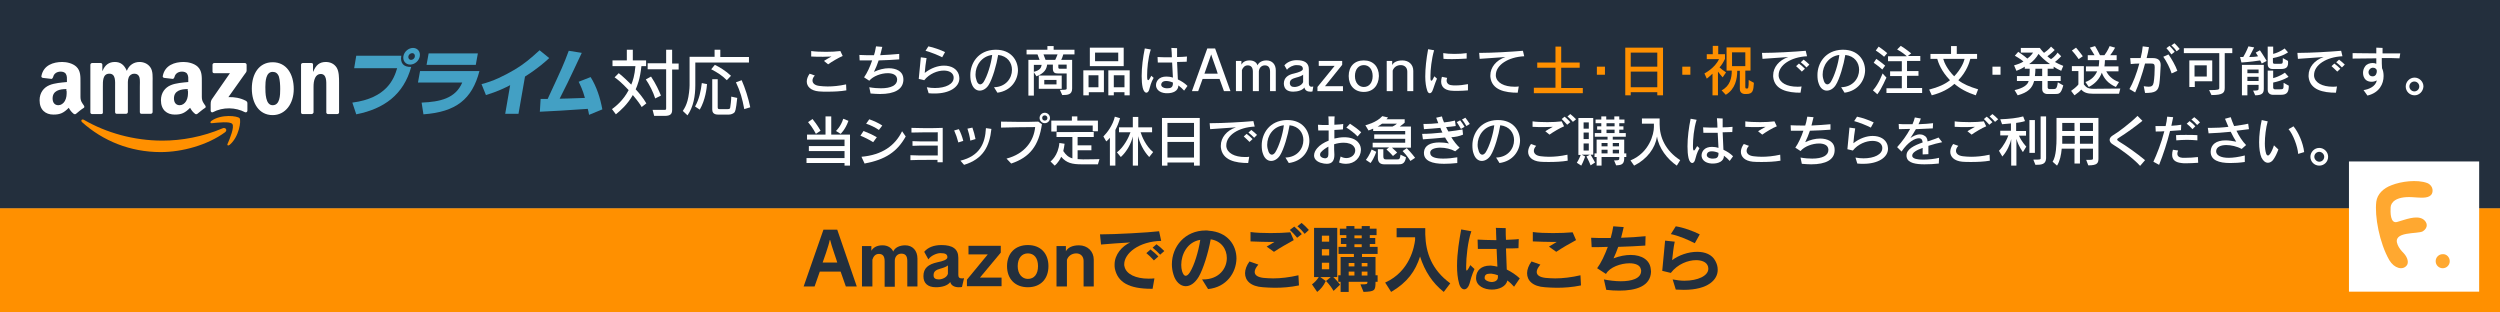 <?xml version="1.0" encoding="utf-8"?>
<!-- Generator: Adobe Illustrator 22.1.0, SVG Export Plug-In . SVG Version: 6.00 Build 0)  -->
<svg version="1.1" id="レイヤー_1" xmlns="http://www.w3.org/2000/svg" xmlns:xlink="http://www.w3.org/1999/xlink" x="0px"
	 y="0px" viewBox="0 0 960 120" style="enable-background:new 0 0 960 120;" xml:space="preserve">
<rect x="0" y="0" width="960" height="120" fill="#808080" stroke="none"/>
<style type="text/css">
	.st0{fill:#232F3D;}
	.st1{fill:#FF9000;}
	.st2{fill-rule:evenodd;clip-rule:evenodd;fill:#FFFFFF;}
	.st3{fill-rule:evenodd;clip-rule:evenodd;fill:#FF9000;}
	.st4{fill:#43A0C4;}
	.st5{fill:#FFFFFF;}
	.st6{fill:#FFA830;}
</style>
<rect class="st0" width="960" height="80"/>
<rect y="80" class="st1" width="960" height="40"/>
<g>
	<path class="st0" d="M324.8,110l-2-5.7h-8l-2,5.7h-4.2l7.6-21.8h5.3L329,110H324.8z M318.8,92.2h-0.2c-0.3,2-2.7,8.6-2.7,8.6h5.6
		C321.6,100.8,319.2,94.2,318.8,92.2z"/>
	<path class="st0" d="M348.4,110v-9.8c0-1.9-0.7-2.8-2.3-2.8c-1.5,0-2.5,1.2-2.5,2.7v10h-3.9v-9.8c0-1.9-0.7-2.8-2.2-2.8
		c-1.3,0-2.1,0.9-2.5,2.2V110h-4V94.5h3.6v1.8c0.7-1.2,2-2.1,4.3-2.1c2,0,3.5,1,4.1,2.4c0.6-1.5,2.4-2.4,4.6-2.4
		c2.8,0,4.7,2,4.7,5.1V110H348.4z"/>
	<path class="st0" d="M369.4,110.2c-0.4,0.1-0.8,0.1-1.3,0.1c-1.6,0-2.9-0.7-3.2-2c-1,1.4-3.2,2-5.5,2c-3.2,0-4.8-1.6-4.8-4.2
		c0-0.1,0-0.1,0-0.1c0-3,1.8-4.5,5.4-5.3c2.1-0.4,3.8-1,3.8-1.9c0-1.2-0.8-1.6-2.7-1.6c-1.4,0-3.7,1-4.6,2.4l-1.6-2.9
		c1.4-1.7,3.7-2.6,6.6-2.6c4.3,0,6.5,1.5,6.5,4.9v6.6c0,1,0.5,1.3,1.4,1.3c0.3,0,0.5,0,0.8-0.1L369.4,110.2z M364,101.9
		c-0.5,0.5-1.6,0.9-3,1.3c-1.5,0.4-2.5,1-2.5,2.4c0,0.1,0,0.1,0,0.2c0,1,0.7,1.5,2,1.5c1.3,0,3.2-0.8,3.5-2.2V101.9z"/>
	<path class="st0" d="M371.3,110v-2.6l8-9.7h-7.4v-3.3h12.4v2.6l-8,9.6h8.3v3.3H371.3z"/>
	<path class="st0" d="M394.7,110.3c-4.9,0-8-3.2-8-8.1c0-4.9,3.1-8.1,8-8.1c4.9,0,7.9,3.2,7.9,8.1
		C402.6,107.1,399.6,110.3,394.7,110.3z M394.7,97.3c-2.3,0-3.9,1.8-3.9,4.9c0,3,1.7,4.9,3.9,4.9c2.4,0,3.9-1.8,3.9-4.9
		S397.1,97.3,394.7,97.3z"/>
	<path class="st0" d="M416.1,110v-9.8c0-1.8-1.2-2.9-2.8-2.9c-1.6,0-3.1,0.9-3.6,2.5V110h-4V94.5h3.6v2c0.7-1.4,2.5-2.3,5-2.3
		c3.4,0,5.7,2.4,5.7,5.5V110H416.1z"/>
	<path class="st0" d="M431.7,101.5c0,0.3,0,0.6,0.1,0.8c0.6,3,4.4,4.7,9.2,4.7c0.7,0,1.5,0,2.3-0.1l-0.7,4c-0.1,0-0.3,0-0.4,0
		c-8.7,0-13-2.5-14.1-7.8c-0.1-0.5-0.1-1-0.1-1.5c0-3.9,2.9-7.1,6-8.5c-3.6,0.2-7.8,0.5-11.2,0.8l-0.4-3.9c6,0,18.6-0.7,22.7-1.2
		l0.8,3.7C437.3,92.7,431.7,97.3,431.7,101.5z M443.1,100c-0.9-1-1.9-2-2.9-2.8l1.6-1.4c1,0.8,2.1,1.7,3,2.7L443.1,100z M445.5,97.8
		c-0.8-0.9-1.8-1.8-2.9-2.7l1.5-1.3c1.1,0.8,2.1,1.7,3,2.6L445.5,97.8z"/>
	<path class="st0" d="M463.9,111l-2.3-3.7c0.1,0,0.3,0,0.4,0c6.1,0,9.1-4.2,9.1-8.2c0-3.4-2.1-6.6-6.2-7.2
		c-0.9,5.2-2.9,11.5-4.6,14.4c-1.5,2.5-3.3,3.6-5,3.6c-2,0-3.9-1.7-4.7-4.5c-0.4-1.3-0.6-2.6-0.6-3.9c0-6.8,5-13,13-13
		c0.4,0,0.8,0,1.2,0.1c7.2,0.5,10.6,5.5,10.6,10.7C474.7,104.7,471,110.3,463.9,111z M453.6,101.7c0,0.8,0.1,1.7,0.3,2.4
		c0.4,1.2,0.8,1.8,1.4,1.8c0.5,0,1-0.4,1.6-1.3c1.7-2.7,3.3-7.9,4-12.5C455.9,92.9,453.6,97.7,453.6,101.7z"/>
	<path class="st0" d="M489.5,110.5c-1.5,0-3-0.1-4.5-0.2c-4.8-0.3-6.9-2.6-6.9-5.4c0-1.4,0.6-3,1.7-4.5l3.4,1.2
		c-0.9,1.1-1.4,2-1.4,2.8c0,1.2,1,2,3.3,2.3c1.2,0.1,2.5,0.2,3.8,0.2c2.9,0,6.3-0.4,9.7-1.2l0.2,3.9
		C495.4,110.3,492.4,110.5,489.5,110.5z M489.2,96.7l-2.8-2c1.6-1,1.8-1.1,3-1.8c-0.6,0-1.2,0-1.9,0c-2,0-4.5-0.1-7.3-0.2l0-3.6
		c2.1,0.3,4.9,0.4,7.7,0.4c2.7,0,5.4-0.1,7.6-0.3l1.3,3C494.3,93.6,491.6,95.1,489.2,96.7z M498.1,91.3c-0.8-1-1.8-2.1-2.8-3L497,87
		c1,0.9,2,1.8,2.9,2.9L498.1,91.3z M501,89.8c-0.8-1-1.7-2-2.8-2.9l1.6-1.3c1,0.8,2,1.8,2.8,2.7L501,89.8z"/>
	<path class="st0" d="M512.1,111.7c-1.2-2.1-2.9-3.8-2.9-3.8l1.8-1.5H507l2.1,1.5c-0.8,1.8-2,3.2-3.3,4.2l-2-2.9
		c1.1-0.8,1.9-1.7,2.6-2.8h-1.8V87.5h8.9v18.9h-1.5c0.9,0.9,1.7,1.7,2.6,2.9L512.1,111.7z M510.4,90.5h-2.8v2.3h2.8V90.5z
		 M510.4,95.7h-2.8v2.4h2.8V95.7z M510.4,100.9h-2.8v2.5h2.8V100.9z M528.2,108.2c0,3.5-0.3,3.7-4.6,3.9l-1.2-2.9c2.5,0,2.7,0,2.7-1
		h-7.2v3.9h-3.1v-3.9h-0.9v-2.5h0.9v-7h5.1v-1.2H514v-2.7h3v-1.1h-2.1v-2.3h2.1v-1.1h-2.5v-2.5h2.5v-1h3.1v1h2.8v-1h3.1v1h2.6v2.5
		H526v1.1h2.1v2.3H526v1.1h3v2.7h-6v1.2h5.2v7h0.8v2.5H528.2z M520.1,101h-2.2v1.3h2.2V101z M520.1,104.3h-2.2v1.5h2.2V104.3z
		 M522.9,90.4h-2.8v1.1h2.8V90.4z M522.9,93.8h-2.8v1.1h2.8V93.8z M525.1,101h-2.2v1.3h2.2V101z M525.1,104.3h-2.2v1.5h2.2V104.3z"
		/>
	<path class="st0" d="M554.4,112.1c-4.4-3.5-7.3-8-9.1-13.6c-1.8,5.6-4.8,9.9-11.1,13.6l-2.3-3.6c9.6-4.3,11.2-13.9,11.5-16.4
		c0-0.3,0-0.7,0-1h-7.1v-3.5h11v2.4c0.2,7.1,2.5,13.6,9.6,18.8L554.4,112.1z"/>
	<path class="st0" d="M564.3,108.9c-0.4,1.4-1.2,2.2-2,2.2c-0.8,0-1.6-0.7-2-2.2c-0.6-2.1-0.8-4.4-0.8-6.8c0-5,0.9-10.2,1.6-14
		l3.9,0.7c-1.4,3.9-2,10.2-2,13.4c0,0.4,0,0.8,0,1.1c0,0.3,0.1,0.6,0.2,0.6c0.2,0,0.6-0.5,1.4-2.1l1.6,1.5
		C565.1,105.8,564.7,107.4,564.3,108.9z M581.4,110.1c-0.7-0.8-1.6-1.7-2.6-2.4c-0.4,2.3-3.2,3.5-5.9,3.5c-3,0-6-1.4-6.1-4.3
		c0,0,0-0.1,0-0.1c0-3,2.1-4.8,5.3-4.8c0.2,0,0.3,0,0.5,0c0.8,0.1,1.7,0.2,2.4,0.4c-0.1-2-0.2-4.4-0.3-6.8c-2.4,0-4.8,0-7.2,0
		l-0.1-3.6c2,0.1,4.1,0.2,6.2,0.2c0.3,0,0.6,0,1,0c0-1-0.1-1.9-0.1-2.7c0-0.8,0-1.5-0.1-2l3.8,0.1c0,0.3,0,0.6,0,1
		c0,1,0,2.2,0.1,3.5c1.7-0.1,3.4-0.1,4.9-0.3l-0.1,3.5c-1.6,0.1-3.2,0.1-4.8,0.1c0.1,2.9,0.2,5.9,0.3,8.1c1.8,0.9,3.5,2,5,3.4
		L581.4,110.1z M575.2,106.4c0-0.1,0-0.4,0-0.7c-0.8-0.3-1.6-0.5-2.4-0.6c-0.3,0-0.5,0-0.7,0c-1.1,0-2,0.3-2,1.6c0,0,0,0,0,0.1
		c0,0.8,1.5,1.5,2.9,1.5C574.1,108.2,575.2,107.7,575.2,106.4C575.2,106.4,575.2,106.4,575.2,106.4z"/>
	<path class="st0" d="M597.8,110.5c-1.5,0-3-0.1-4.5-0.2c-4.8-0.3-6.9-2.6-6.9-5.4c0-1.4,0.6-3,1.7-4.5l3.4,1.2
		c-0.9,1.1-1.4,2-1.4,2.8c0,1.2,1,2,3.3,2.3c1.2,0.1,2.5,0.2,3.8,0.2c2.9,0,6.3-0.4,9.7-1.2l0.2,3.9
		C603.7,110.3,600.7,110.5,597.8,110.5z M597.6,96.7l-2.8-2c1.6-1,1.8-1.1,3-1.8c-0.6,0-1.2,0-1.9,0c-2,0-4.5-0.1-7.3-0.2l0-3.6
		c2.1,0.3,4.9,0.4,7.7,0.4c2.7,0,5.4-0.1,7.6-0.3l1.3,3C602.6,93.6,600,95.1,597.6,96.7z"/>
	<path class="st0" d="M621.8,111.6c-1.7,0-3.4-0.1-5-0.3l-0.9-4c2,0.4,4.3,0.7,6.5,0.7c4.1,0,7.8-1,7.8-4c0-0.2,0-0.4-0.1-0.6
		c-0.3-1.6-2.1-2.3-4.4-2.3c-3.3,0-7.6,1.5-9,4.1l-3.4-2.2c1.5-2,2.9-5,4.1-8.2c-2.1,0.1-4.2,0.1-6.2,0.1l-0.2-3.6
		c1.8,0.1,3.7,0.1,5.7,0.1c0.6,0,1.2,0,1.8,0c0.4-1.4,0.8-3.1,1-4.5l4,0.3c-0.3,1.5-0.7,2.8-1,4.1c3.1-0.1,6.6-0.3,9.4-0.6l-0.1,3.6
		c-3.1,0.2-6.7,0.4-10.4,0.5c-0.6,1.6-1.1,3-1.8,4.4c2.4-0.9,4.6-1.3,6.6-1.3c4.3,0,7.4,2,7.7,5.5c0,0.3,0.1,0.6,0.1,0.9
		C633.8,110,628.1,111.6,621.8,111.6z"/>
	<path class="st0" d="M646.6,111.3c-1,0-2-0.1-3.1-0.1l-1.2-3.9c1.6,0.3,3.1,0.5,4.5,0.5c5.2,0,9.2-1.9,9.2-4.6c0-0.5-0.1-1-0.4-1.5
		c-0.6-1.1-2.2-1.8-4.3-1.8c-3.1,0-7.1,1.5-9.7,4.9l-3.3-0.8c0.3-3.3,0.8-8.6,1.1-11.6l3.7,0.4c-0.5,2.2-0.7,4.7-1,7.1
		c2.5-1.9,6.2-3.2,9.6-3.2c3,0,5.7,1,7,3.5c0.6,1.1,0.9,2.2,0.9,3.3C659.7,107.3,656,111.3,646.6,111.3z M650.8,93.4
		c-2.5-1.3-6.2-2.9-9.2-3.5l1.9-3c3.1,0.5,6.6,1.8,9.2,3.1L650.8,93.4z"/>
</g>
<g>
	<g>
		<path class="st2" d="M75.8,43.7c-0.2,0.2-0.6,0.2-0.8,0.1c-1.2-1-1.4-1.4-2-2.4c-2,2-3.3,2.6-5.9,2.6c-3,0-5.3-1.8-5.3-5.5
			c0-2.9,1.6-4.9,3.8-5.8c1.9-0.8,4.6-1,6.7-1.2V31c0-0.8,0.1-1.8-0.4-2.6c-0.4-0.7-1.3-0.9-2-0.9c-1.4,0-2.6,0.7-2.9,2.1
			c-0.1,0.3-0.3,0.6-0.6,0.7l-3.4-0.4c-0.3-0.1-0.6-0.3-0.5-0.7c0.8-4.2,4.6-5.4,8-5.4c1.7,0,4,0.5,5.4,1.8c1.7,1.6,1.6,3.8,1.6,6.1
			v5.5c0,1.7,0.7,2.4,1.3,3.3c0.2,0.3,0.3,0.7,0,0.9C77.8,42,76.6,43.1,75.8,43.7L75.8,43.7z M29.2,43.7c-0.2,0.2-0.6,0.2-0.8,0.1
			c-1.2-1-1.4-1.4-2-2.4c-2,2-3.3,2.6-5.9,2.6c-3,0-5.3-1.8-5.3-5.5c0-2.9,1.6-4.9,3.8-5.8c1.9-0.8,4.6-1,6.7-1.2V31
			c0-0.8,0.1-1.8-0.4-2.6c-0.4-0.7-1.3-0.9-2-0.9c-1.4,0-2.6,0.7-2.9,2.1c-0.1,0.3-0.3,0.6-0.6,0.7l-3.4-0.4
			c-0.3-0.1-0.6-0.3-0.5-0.7c0.8-4.2,4.6-5.4,8-5.4c1.7,0,4,0.5,5.4,1.8c1.7,1.6,1.6,3.8,1.6,6.1v5.5c0,1.7,0.7,2.4,1.3,3.3
			c0.2,0.3,0.3,0.7,0,0.9C31.2,42,29.9,43.1,29.2,43.7L29.2,43.7z M72.2,35c0,1.4,0,2.5-0.7,3.8c-0.6,1-1.5,1.6-2.5,1.6
			c-1.4,0-2.2-1-2.2-2.6c0-3,2.7-3.6,5.3-3.6V35z M25.6,35c0,1.4,0,2.5-0.7,3.8c-0.6,1-1.5,1.6-2.5,1.6c-1.4,0-2.2-1-2.2-2.6
			c0-3,2.7-3.6,5.3-3.6V35z M119.7,43.8l-3.5,0c-0.4,0-0.6-0.3-0.6-0.7l0-18.3c0-0.3,0.3-0.6,0.7-0.6l3.3,0c0.3,0,0.6,0.2,0.6,0.5
			v2.8h0.1c1-2.5,2.4-3.7,4.8-3.7c1.6,0,3.2,0.6,4.2,2.2c0.9,1.5,0.9,3.9,0.9,5.7v11.5c0,0.3-0.3,0.6-0.7,0.6l-3.6,0
			c-0.3,0-0.6-0.3-0.6-0.6v-9.9c0-2,0.2-4.9-2.2-4.9c-0.9,0-1.7,0.6-2.1,1.5c-0.5,1.1-0.6,2.2-0.6,3.5v9.8
			C120.3,43.5,120,43.8,119.7,43.8z M104.7,23.9c5.3,0,8.1,4.5,8.1,10.3c0,5.6-3.2,10-8.1,10c-5.2,0-8-4.5-8-10.2
			C96.7,28.3,99.5,23.9,104.7,23.9z M104.7,27.6c-2.6,0-2.8,3.6-2.8,5.8c0,2.2,0,7,2.8,7c2.8,0,2.9-3.8,2.9-6.2
			c0-1.5-0.1-3.4-0.5-4.8C106.6,28.1,105.8,27.6,104.7,27.6z M38.9,43.8l-3.6,0c-0.3,0-0.6-0.3-0.6-0.6l0-18.3
			c0-0.4,0.3-0.7,0.7-0.7l3.3,0c0.3,0,0.6,0.3,0.6,0.6v2.4h0.1c0.9-2.3,2.5-3.4,4.7-3.4c2.2,0,3.6,1.1,4.6,3.4
			c0.9-2.3,2.8-3.4,4.9-3.4c1.5,0,3.1,0.6,4.1,2c1.1,1.5,0.9,3.8,0.9,5.7l0,11.5c0,0.4-0.3,0.7-0.7,0.7l-3.6,0
			c-0.4,0-0.6-0.3-0.6-0.7l0-9.7c0-0.8,0.1-2.7-0.1-3.4c-0.3-1.2-1.1-1.6-2.1-1.6c-0.9,0-1.8,0.6-2.1,1.5c-0.4,0.9-0.3,2.5-0.3,3.5
			v9.7c0,0.4-0.3,0.7-0.7,0.7l-3.6,0c-0.4,0-0.6-0.3-0.6-0.7l0-9.7c0-2,0.3-5-2.2-5c-2.6,0-2.5,2.9-2.5,5l0,9.7
			C39.6,43.5,39.3,43.8,38.9,43.8z M81.6,27.5v-2.6c0-0.4,0.3-0.7,0.7-0.7l11.7,0c0.4,0,0.7,0.3,0.7,0.7l0,2.2
			c0,0.4-0.3,0.9-0.9,1.6l-6.1,8.6c2.2-0.1,4.6,0.3,6.7,1.4c0.5,0.3,0.6,0.6,0.6,1v2.8c0,0.4-0.4,0.8-0.9,0.6
			c-3.6-1.9-8.4-2.1-12.4,0c-0.4,0.2-0.8-0.2-0.8-0.6V40c0-0.4,0-1.1,0.4-1.8l7-10.1l-6.1,0C81.9,28.1,81.6,27.9,81.6,27.5z"/>
		<g>
			<path class="st3" d="M86.4,50.8c-6.7,4.9-16.4,7.6-24.7,7.6c-11.7,0-22.2-4.3-30.2-11.5c-0.6-0.6-0.1-1.3,0.7-0.9
				c8.6,5,19.2,8,30.2,8c7.4,0,15.5-1.5,23-4.7C86.6,48.7,87.5,50,86.4,50.8z"/>
			<path class="st3" d="M89.2,47.6c-0.9-1.1-5.6-0.5-7.8-0.3c-0.7,0.1-0.8-0.5-0.2-0.9c3.8-2.7,10.1-1.9,10.8-1
				c0.7,0.9-0.2,7.2-3.8,10.2c-0.6,0.5-1.1,0.2-0.8-0.4C88.3,53.2,90.1,48.7,89.2,47.6z"/>
		</g>
	</g>
	<g>
		<path class="st4" d="M154.1,21.4c-0.5,2.9,0.9,4.4,3.8,4.3c-2.9,10.6-10.4,16.1-21.1,18.2l-1.5-4.5c13.2-1.7,16-9.1,17.2-13.2
			h-16.5l0.8-4.8H154.1z M157.5,24.8c-1.7,0-2.9-1.4-2.6-3.2s2-3.2,3.7-3.2c1.7,0,2.9,1.4,2.6,3.2S159.2,24.8,157.5,24.8z
			 M158.3,20.4c-0.7,0-1.4,0.6-1.5,1.3c-0.1,0.7,0.4,1.3,1,1.3c0.7,0,1.4-0.5,1.5-1.3C159.4,21,159,20.4,158.3,20.4z"/>
		<path class="st4" d="M184.1,27.3c-2.8,10.8-9,15.7-21.5,16.6l-0.7-4.5c7.1-0.3,13-1.6,15.6-7.7h-17l0.8-4.4H184.1z M183.5,20.5
			l-0.8,4.4h-18.9l0.8-4.4H183.5z"/>
		<path class="st4" d="M199.1,43.7H194l1.9-11c-1.5,0.8-4.9,2.5-9.3,3.8l-1.7-4.2c4.5-1.1,8.7-3.2,12.8-5.6c3.5-2.1,6-4.2,9.5-7.4
			l3.7,3c-1.3,1.2-4.1,3.8-9.3,7.1L199.1,43.7z"/>
		<path class="st4" d="M226.8,29.6c2.3,3.7,3.7,8,4.5,12.4l-5.1,2.1c-0.2-1.1-0.3-1.6-0.5-2.3c-10.6,0.7-11.7,0.8-18.4,1.1l0.3-4.9
			c0.4,0,2.2,0,2.7,0c5.8-12.5,6-12.9,8.1-18.5l5,0.8c-1.1,2.3-5.7,12.2-6.8,14.2c-0.8,1.6-1.3,2.6-1.7,3.4c2.2,0,3-0.1,9.7-0.3
			c-0.8-3-1.8-5-2.4-6.2L226.8,29.6z"/>
	</g>
	<g>
		<path class="st5" d="M246.4,41.1c-0.5-0.9-1.3-2.1-3.4-4.6c-2.1,3.7-4.8,6-6.5,7.4l-1.5-2c1.5-1.1,4.3-3.3,6.4-7.3
			c-2.7-2.9-4.5-4.3-5.4-4.9l1.6-1.6c2.1,1.7,3.5,3.1,4.8,4.4c0.6-1.4,1.3-3.5,1.6-7.1h-8.8v-2.2h5.5v-4.1h2.3v4.1h5.1v2.2h-1.8
			c-0.5,4.9-1.6,7.6-2.2,8.9c1.2,1.3,2.9,3.3,4.1,5.4L246.4,41.1z M251.6,37.8c-0.8-2.5-2.1-5.1-3.6-7.3l2-1.1
			c1.8,2.7,3.1,5.5,3.8,7.3L251.6,37.8z M258.1,24.4h2.5v2.3h-2.5v15.5c0,1.5-0.6,2.3-2.8,2.3h-4.1l-0.6-2.3l4.3,0
			c0.7,0,0.9,0,0.9-0.6V26.6h-7.1v-2.3h7.1v-5.2h2.3V24.4z"/>
		<path class="st5" d="M276.6,19.2v2.7h11V24h-20.6v8.7c0,4.1-0.7,8.3-3,11.6l-1.8-1.7c0.9-1.4,1.3-2.2,1.8-3.9
			c0.5-1.7,0.8-4.7,0.8-5.9v-11h9.6v-2.7H276.6z M266.9,40.9c1.6-2.8,2.2-5.9,2.6-9l2,0.4c-0.1,1.4-0.6,6.1-2.8,9.8L266.9,40.9z
			 M279.1,30.8c-1.8-1.8-3.5-2.9-6-4.2l1.4-1.7c1.7,0.8,4.2,2.3,6.2,4.2L279.1,30.8z M275.6,30.4v10.8c0,0.7,0.3,0.7,0.9,0.7h2.9
			c0.8,0,0.9-0.2,1-0.6c0.1-0.5,0.4-2.9,0.4-4.2l2.3,0.5c-0.5,4.8-0.8,5.2-1.1,5.6c-0.5,0.5-1.4,0.8-2.1,0.8h-4.2
			c-1.9,0-2.2-1.1-2.2-2V30.4H275.6z M285.8,41.9c-0.8-4.2-1.5-6.7-3.2-10.3l2.2-0.8c1.3,2.9,2.6,7,3.3,10.4L285.8,41.9z"/>
	</g>
</g>
<g>
	<g>
		<g>
			<g>
				<rect x="902" y="62" class="st5" width="50" height="50"/>
			</g>
		</g>
	</g>
	<g>
		<g>
			<g>
				<g>
					<g>
						<g>
							<g>
								<g>
									<path class="st6" d="M918.4,71.1c-3.3,1.2-5.5,3.5-5.9,6.3c-0.7,5.6,1.2,15.9,5,22.5c1.9,3.2,5.2,4,6.7,2
										c0.8-1,0.4-3-1.2-4.7c-1-1-1.8-2-2.3-3.2c-2.3-5.4,7.8-4,9.7-5.2c2.1-1.4,1.8-3.4,0.1-4.6c-2.6-1.7-7,0.2-9.9,1
										c-2.8,0.9-2.7-3.8-2.6-5.6c0.1-1.8,1.9-4.2,8.1-3.9c3.4,0.2,6,0.6,7.4-0.8c0.9-0.9,1.1-3.5-1.4-4.6
										C928.1,68.8,921.9,69.7,918.4,71.1z"/>
								</g>
							</g>
						</g>
					</g>
				</g>
			</g>
			<path class="st6" d="M940.7,100.3c0,1.5-1.2,2.7-2.7,2.7c-1.5,0-2.7-1.2-2.7-2.7c0-1.5,1.2-2.7,2.7-2.7
				C939.5,97.5,940.7,98.8,940.7,100.3z"/>
		</g>
	</g>
</g>
<g>
	<path class="st5" d="M317.9,35.2c-1.4,0-2.6,0-3.5-0.1c-3.1-0.3-4.6-1.9-4.6-3.8c0-1,0.4-2,1.1-3l2,0.7c-0.6,0.6-0.9,1.3-0.9,1.9
		c0,1,0.8,1.9,2.7,2.1c0.9,0.1,2,0.2,3.1,0.2c2,0,4.4-0.2,7.1-0.8l0.1,2.3C322.7,35.1,320.1,35.2,317.9,35.2z M318,24.7l-1.6-1.3
		c0.8-0.5,1.9-1.2,2.9-1.7c-1,0-2.1,0.1-3.2,0.1c-1.5,0-3.1,0-4.6-0.1l0-2.1c1.3,0.2,3.5,0.3,5.7,0.3c2,0,3.9-0.1,5.5-0.3l0.9,1.9
		C322.1,22.1,319.4,23.7,318,24.7z"/>
	<path class="st5" d="M337.9,36.1c-1.1,0-2.3-0.1-3.6-0.2l-0.5-2.4c1.7,0.3,3.2,0.4,4.5,0.4c3.9,0,6.2-1.2,6.2-3.3
		c0-0.2,0-0.4-0.1-0.7c-0.3-1.2-1.7-1.8-3.5-1.8c-2.5,0-5.6,1.1-7.1,2.9l-2-1.3c1.2-1.7,2.3-4.1,3.1-6.5c-0.7,0-1.6,0-2.6,0
		c-0.7,0-1.5,0-2.2,0l-0.1-2.1c1.6,0.1,3.5,0.1,5.6,0.1c0.3-0.9,0.5-1.7,0.6-2.4c0.1-0.4,0.1-0.7,0.2-1l2.4,0.2
		c-0.2,0.9-0.5,2-0.8,3.2c2.5-0.1,5.1-0.3,7.3-0.5l0,2.1c-2.4,0.2-4.9,0.3-7.9,0.4c-0.5,1.5-1.1,3-1.8,4.4c1.9-0.9,3.9-1.4,5.7-1.4
		c2.9,0,5.1,1.2,5.5,3.3c0.1,0.5,0.1,0.9,0.1,1.3C346.7,34.3,343.6,36.1,337.9,36.1z"/>
	<path class="st5" d="M359,35.9c-0.8,0-1.6,0-2.4-0.1l-0.7-2.3c1,0.2,2.1,0.3,3.1,0.3c4.1,0,7.2-1.5,7.2-3.9c0-0.3,0-0.5-0.1-0.8
		c-0.4-1.3-1.8-2-3.7-2c-2.4,0-5.5,1.2-7.5,3.7l-2.1-0.5c0.2-2.1,0.6-6.3,0.8-8.3l2.2,0.3c-0.3,1.8-0.6,4.1-0.7,5.7
		c2.4-1.9,5.1-2.8,7.4-2.8c2.8,0,5,1.2,5.7,3.5c0.1,0.5,0.2,1,0.2,1.4C368.4,33.5,364.5,35.9,359,35.9z M361.8,22
		c-1.5-0.8-4.5-2-6.4-2.5l1.1-1.7c2,0.4,4.8,1.4,6.4,2.2L361.8,22z"/>
	<path class="st5" d="M383,35.6l-1.3-2.1c4.5-0.1,6.9-3.4,6.9-6.7c0-2.7-1.7-5.3-5.3-5.7c-0.6,3.7-2.2,9.3-3.7,11.6
		c-0.9,1.4-2.2,2.1-3.4,2.1c-1.3,0-2.5-0.9-3.1-2.7c-0.4-1-0.5-2.1-0.5-3.3c0-4.5,3-9.5,9.5-9.7c0.1,0,0.3,0,0.4,0
		c5.6,0,8.4,3.9,8.4,8C390.8,30.9,388.2,34.9,383,35.6z M374.6,28.6c0,0.9,0.2,1.8,0.5,2.6s0.8,1.2,1.3,1.2c0.4,0,0.9-0.3,1.3-0.9
		c1.4-2.2,2.9-6.9,3.3-10.4C376.9,21.6,374.6,25.2,374.6,28.6z"/>
	<path class="st5" d="M408.3,20.9c-0.2,0.7-0.5,1.6-0.8,2.1h4.2V34c0,2.3-1.6,2.5-3.8,2.5l-0.9-2c2.1,0,2.6,0,2.6-0.5v-5.8h-3.4
		c-1,0-1.9-0.2-1.9-1.9v-1.5h-2.2c-0.2,1.7-1,3.3-4.1,4.5l-1.1-1.7c2.5-0.6,2.9-1.6,3.1-2.7H397v11.8h-2.1V23h4.3
		c-0.2-0.6-0.5-1.4-0.8-2.1h-4.2v-1.8h8v-1.4h2.4v1.4h8v1.8H408.3z M398.9,34.1V29h8.8v5.1H398.9z M400.7,20.9
		c0.3,0.8,0.6,1.6,0.8,2.1h3.7c0.2-0.4,0.6-1.3,0.9-2.1H400.7z M405.6,30.7H401v1.7h4.7V30.7z M409.7,24.8h-3.3v1
		c0,0.5,0.2,0.6,0.6,0.6h2.6V24.8z"/>
	<path class="st5" d="M418.1,35.4v1.2H416V27h7.9v8.4H418.1z M421.8,28.9h-3.8v4.6h3.8V28.9z M418.5,25.4v-7.1h13v7.1H418.5z
		 M429.4,20.2h-8.9v3.3h8.9V20.2z M431.8,36.6v-1.2h-4.1v1.2h-2.1V27h8.2v9.6H431.8z M431.8,28.9h-4.1v4.6h4.1V28.9z"/>
	<path class="st5" d="M441.3,34.4c-0.2,0.8-0.7,1.2-1.1,1.2c-0.5,0-1.1-0.6-1.4-1.9c-0.3-1.3-0.4-2.8-0.4-4.5
		c0-3.4,0.5-7.2,1.2-10.6l2.3,0.4c-1.1,3.4-1.4,7.6-1.4,9.8c0,0.2,0,0.4,0,0.6c0,0.9,0.1,1.4,0.4,1.4s0.6-0.6,1.2-1.7l0.9,0.8
		C442,31.6,441.6,33.3,441.3,34.4z M454.7,34.8c-0.6-0.7-1.4-1.4-2.2-2c0,2.2-2.2,3-4.2,3c-0.2,0-0.4,0-0.6,0
		c-2.7-0.2-3.8-1.7-3.8-3.1c0-0.8,0.3-1.5,0.8-2.1c0.7-0.8,1.8-1.2,3.2-1.2c0.8,0,1.6,0.1,2.5,0.4c-0.1-1.5-0.2-3.6-0.3-5.8
		c-1.2,0-2.4,0-3.4,0c-0.8,0-1.5,0-2.1,0l-0.1-2.1c1.4,0.1,3.4,0.1,5.5,0.1c0-1.1-0.1-2.4-0.2-3.6l2.2,0.1c0,1,0,2.2,0,3.4
		c1.4,0,2.7-0.1,3.8-0.2l-0.1,2c-1,0-2.3,0.1-3.7,0.1c0.1,2.4,0.2,4.8,0.3,6.7c1.3,0.6,2.6,1.4,3.7,2.5L454.7,34.8z M450.4,31.9
		c0-0.1,0-0.1,0-0.2c-0.9-0.4-1.8-0.6-2.6-0.6c-0.7,0-1.3,0.2-1.6,0.6c-0.2,0.3-0.3,0.5-0.3,0.8c0,0.7,0.7,1.3,1.9,1.4
		c0.2,0,0.4,0,0.6,0c1.2,0,2-0.4,2-1.9C450.4,32,450.4,31.9,450.4,31.9z"/>
	<path class="st5" d="M470,35l-1.7-4.7h-6.5l-1.7,4.7h-2.4l5.9-16.4h3l5.9,16.4H470z M465.1,20.9L465.1,20.9
		c-0.2,0.7-2.4,6.7-2.6,7.4h5.1C467.5,27.6,465.2,21.5,465.1,20.9z"/>
	<path class="st5" d="M487.7,35v-7.5c0-1.6-0.7-2.4-2-2.4c-1.3,0-2.2,1-2.3,2.3V35h-2.3v-7.5c0-1.6-0.7-2.4-2-2.4
		c-1,0-1.8,0.7-2.2,1.8V35h-2.3V23.4h2.1v1.4c0.5-0.9,1.5-1.6,3.1-1.6s2.7,0.7,3.1,1.9c0.4-1.1,1.7-1.9,3.4-1.9
		c2.2,0,3.6,1.5,3.6,3.8v8H487.7z"/>
	<path class="st5" d="M504,35.1c-0.3,0.1-0.6,0.1-0.9,0.1c-1.1,0-2-0.5-2.2-1.6c-0.7,1-2.5,1.6-4.3,1.6c-2.4,0-3.5-1.1-3.6-3
		c0,0,0-0.1,0-0.1c0-2.2,1.5-3.4,4-3.9c1.7-0.4,3.3-1,3.3-1.7c0-1.2-0.9-1.5-2.5-1.5c-1.2,0-2.9,0.8-3.6,1.8l-1-1.7
		c1-1.2,2.7-2,4.7-2c3,0,4.7,1,4.7,3.5v5.5c0,0.8,0.4,1.2,1,1.2c0.2,0,0.4,0,0.7-0.1L504,35.1z M500.5,28.6
		c-0.5,0.5-1.6,0.9-2.8,1.2c-1.4,0.4-2.4,0.8-2.4,2.1c0,0,0,0.1,0,0.1c0.1,1,0.7,1.4,1.8,1.4c1.2,0,2.9-0.7,3.3-1.9V28.6z"/>
	<path class="st5" d="M505.9,35v-1.6l6.6-8.1h-6.1v-1.9h9v1.5l-6.6,8.2h6.9V35H505.9z"/>
	<path class="st5" d="M523.7,35.3c-3.5,0-5.8-2.4-5.8-6.1c0-3.7,2.2-6,5.8-6c3.6,0,5.8,2.4,5.8,6C529.4,32.9,527.2,35.3,523.7,35.3z
		 M523.7,25c-1.9,0-3.4,1.5-3.4,4.2c0,2.6,1.5,4.2,3.4,4.2c2,0,3.4-1.6,3.4-4.2C527.1,26.6,525.7,25,523.7,25z"/>
	<path class="st5" d="M540.4,35v-7.5c0-1.6-1.1-2.5-2.5-2.5c-1.4,0-2.6,0.7-3.1,2.1V35h-2.3V23.4h2.1V25c0.5-1.1,1.9-1.8,3.9-1.8
		c2.5,0,4.2,1.6,4.2,4V35H540.4z"/>
	<path class="st5" d="M550,35c-0.3,0.6-0.7,0.8-1,0.8c-0.4,0-0.8-0.4-1-1.2c-0.4-1.2-0.7-3-0.7-5.2c0-3.1,0.4-6.8,1.1-10.5l2.3,0.4
		c-1,3.4-1.4,7.6-1.4,9.7c0,0.5,0,1,0,1.2c0,0.4,0.1,0.8,0.4,0.8c0.2,0,0.5-0.4,1.1-1.7l1,0.9C551,32,550.5,33.9,550,35z
		 M559.7,34.9c-1,0-1.9,0-2.7-0.1c-2.3-0.3-3.6-1.5-3.6-3.5c0-0.6,0.1-1.2,0.3-1.8l2,0.4c-0.1,0.4-0.2,0.7-0.2,1
		c0,1,0.7,1.7,1.8,1.8c0.5,0.1,1.1,0.1,1.7,0.1c1.4,0,3.2-0.2,4.7-0.5v2.4C562.5,34.8,561,34.9,559.7,34.9z M557.7,22.7
		c-1.2,0-2.3,0-3.4-0.1l-0.1-2.2c1.1,0.2,2.7,0.3,4.3,0.3c1.7,0,3.4-0.1,4.7-0.3v2.1C561.4,22.6,559.5,22.7,557.7,22.7z"/>
	<path class="st5" d="M574.4,28.8c0,0.1,0,0.3,0,0.4c0.3,2.6,3.2,4.1,7.2,4.1c0.5,0,1,0,1.6-0.1l-0.4,2.4c-4.8,0-10-1-10.5-6.1
		c0-0.2,0-0.4,0-0.6c0-3,2.2-5.8,5.8-7c-3.3,0.2-7.4,0.5-9.9,0.7l-0.2-2.3c0.3,0,0.6,0,0.9,0c3.9,0,11.5-0.4,15.9-0.8l0.5,2.1
		C579.1,21.9,574.4,25,574.4,28.8z"/>
	<path class="st1" d="M589,35.7v-2h8.3V26h-7v-2h7v-6.1h2.2V24h7.1v2h-7.1v7.8h8.3v2H589z"/>
	<path class="st1" d="M613.2,28.7v-3.1h3.1v3.1H613.2z"/>
	<path class="st1" d="M636.4,36.6v-1.2h-10.2v1.2h-2.1V18.3h14.5v18.3H636.4z M636.4,20.2h-10.2v5.4h10.2V20.2z M636.4,27.5h-10.2v6
		h10.2V27.5z"/>
	<path class="st1" d="M646,28.7v-3.1h3.1v3.1H646z"/>
	<path class="st1" d="M661.5,29.7c-0.6-0.7-1.4-1.6-1.8-2.2v9.1h-2.1v-8.3c-1,1-2.2,1.9-2.2,1.9l-0.9-2c0,0,4-2,5.6-5.5h-4.7v-1.9
		h2.3v-3.2h2.1v3.2h2.6v1.8c-0.6,1.3-1.3,2.4-2.1,3.3c0.4,0.4,1.5,1.2,2.5,1.9L661.5,29.7z M670.6,36.1h-0.6c0,0-1.9,0-1.9-1.9v-7
		h-1c0,3-0.7,7-4.4,9.2l-1.6-1.7c3.3-1.7,3.9-4.9,3.9-7.5c0,0,0-0.1,0-0.1H663v-8.9h9.2v8.9h-2v6.2c0,0.6,0.1,0.7,0.6,0.7
		c0.5,0,0.7,0,0.7-3.3l2,1.1C673.3,34.7,673.2,36.1,670.6,36.1z M670.2,20.1h-5.1v5.3h5.1V20.1z"/>
	<path class="st5" d="M683,28.8c0,0.1,0,0.3,0,0.4c0.3,2.6,3.2,4.1,7.2,4.1c0.5,0,1,0,1.6-0.1l-0.4,2.4c-4.8,0-10-1-10.5-6.1
		c0-0.2,0-0.4,0-0.6c0-3,2.2-5.8,5.8-7c-3.3,0.2-7.4,0.5-9.9,0.7l-0.2-2.3c0.3,0,0.6,0,0.9,0c3.9,0,11.5-0.4,15.9-0.8l0.5,2.1
		C687.7,21.9,683,25,683,28.8z M691.9,27.5c-0.7-0.7-1.4-1.4-2.2-2.1l1.1-1c0.8,0.6,1.6,1.3,2.3,2L691.9,27.5z M693.7,25.9
		c-0.7-0.7-1.4-1.4-2.2-2l1.1-1c0.8,0.6,1.6,1.3,2.2,1.9L693.7,25.9z"/>
	<path class="st5" d="M708.3,35.6l-1.3-2.1c4.5-0.1,6.9-3.4,6.9-6.7c0-2.7-1.7-5.3-5.3-5.7c-0.6,3.7-2.2,9.3-3.7,11.6
		c-0.9,1.4-2.2,2.1-3.4,2.1c-1.3,0-2.5-0.9-3.1-2.7c-0.4-1-0.5-2.1-0.5-3.3c0-4.5,3-9.5,9.5-9.7c0.1,0,0.3,0,0.4,0
		c5.6,0,8.4,3.9,8.4,8C716.1,30.9,713.5,34.9,708.3,35.6z M699.9,28.6c0,0.9,0.2,1.8,0.5,2.6c0.3,0.8,0.8,1.2,1.3,1.2
		c0.4,0,0.9-0.3,1.3-0.9c1.4-2.2,2.9-6.9,3.3-10.4C702.2,21.6,699.9,25.2,699.9,28.6z"/>
	<path class="st5" d="M720.9,36.2l-1.7-1.5c2.3-2.5,3.7-6.5,3.7-6.5l1.5,1.6C724.3,29.8,722.7,33.9,720.9,36.2z M722.8,26.7
		c-1.4-1.3-3.3-2.6-3.3-2.6l1-1.5c0,0,1.9,1.3,3.4,2.6L722.8,26.7z M723.5,21.8c-1.6-1.4-3.2-2.4-3.2-2.4l1.1-1.5
		c0,0,1.8,1.2,3.3,2.5L723.5,21.8z M724.4,35.8v-1.9h5.9v-4.7h-4.5v-1.8h4.5v-3.9H725v-1.9h7.2c-0.5-0.5-2-1.7-3.7-2.6l1.4-1.4
		c2.1,1.3,4,2.9,4,2.9l-1.3,1h4.8v1.9h-5.1v3.9h4.4v1.8h-4.4v4.7h5.8v1.9H724.4z"/>
	<path class="st5" d="M758.7,36.6c-3.4-1.1-6.1-2.6-8.2-4.4c-2.1,1.9-4.9,3.4-8.7,4.4l-1-2.2c3.5-0.9,6-2,8-3.6
		c-3.4-3.5-4.5-6.8-4.9-8.2h-2.6v-1.9h7.9v-3h2.2v3h7.8v1.9h-2.6c-0.3,1.2-1.3,4.8-4.6,8.2c1.9,1.5,4.3,2.5,7.6,3.5L758.7,36.6z
		 M746.2,22.6c0.4,1.5,1.6,4.1,4.2,6.7c2.6-2.7,3.7-5.4,4-6.7H746.2z"/>
	<path class="st5" d="M765.1,28.7v-3.1h3.1v3.1H765.1z"/>
	<path class="st5" d="M791.5,27.2c-1.1-0.5-2.2-1.1-2.9-1.6v0.8h-2.3v2.8h5v1.9h-5v2.4c0,0.8,0.8,0.7,0.8,0.7h1.1c0.1,0,0.2,0,0.3,0
		c0.9,0,1.4-0.1,1.7-2.6l2.1,1.2c-0.9,3.3-1.6,3.3-3.3,3.3h-2.9c0,0-1.9,0-1.9-1.9v-3.1h-3.1c-0.7,2.8-2.4,4.4-6.3,5.5l-1.2-2
		c3.2-0.7,5.1-2,5.4-3.5h-4.5v-1.9h4.8c0.1-0.8,0.1-1.8,0.1-2.8h-1.9v-0.8c-1,0.7-2.2,1.2-3.2,1.6l-0.9-2.1c1.4-0.4,2.8-0.9,3.6-1.5
		c-1.3-1.1-3.3-2.2-3.3-2.2l1.3-1.5c0,0,2.3,1.5,3.5,2.6c1.5-1.1,2.2-2.3,2.2-2.3H776v-1.8h7.3c0,0,0.5,0.8,1.6,1.9
		c1.8-1.2,2.7-2.4,2.7-2.4l1.4,1.3c0,0-1.2,1.3-2.8,2.4c0.4,0.4,0.8,0.7,1.4,1.1c1.7-1.1,2.5-2.5,2.5-2.5l1.4,1.4c0,0-1,1.1-2.4,2.2
		c0.9,0.5,2.1,1.1,3.2,1.5L791.5,27.2z M782.8,20.7c-0.8,1.4-2,2.8-3.6,3.9h8C785,23.1,783.7,21.7,782.8,20.7z M784.3,26.4h-2.7
		c0,0.9-0.1,2-0.2,2.8h2.8V26.4z"/>
	<path class="st5" d="M813.7,36h-9.9c-2.4,0-3.6-0.5-4.6-1.6c-0.5,0.6-1.3,1.3-2.6,2.2l-1.3-1.7c2.4-1.7,2.8-2.5,2.8-2.5v-5.1h-2.5
		v-1.9h4.6v7c0.8,1,1.4,1.7,3.7,1.7l10.3-0.1L813.7,36z M798.2,22.7c0,0-1.2-1.8-2.6-3.3l1.6-1.1c1.4,1.6,2.6,3.3,2.6,3.3
		L798.2,22.7z M812.5,33.4c-3-1.3-4.6-3.3-5.4-5.5c-0.8,2.3-2.6,4.3-5,5.5l-1.3-1.9c2.3-0.8,3.7-2.3,4.5-4.1H801v-1.9h4.9
		c0.1-0.8,0.2-1.7,0.2-2.4h-4.4v-1.9h2.6c-0.8-1.4-1.8-2.9-1.8-2.9l2-0.6c0,0,1,1.6,1.9,3.5h1.7c1.3-1.7,2-3.5,2-3.5l2.1,0.6
		c0,0-0.9,1.7-1.9,2.9h2.5v1.9h-4.5c0,0.8-0.1,1.6-0.2,2.4h5.4v1.9h-4.7c0.6,1.2,2.1,3.2,4.9,4.1L812.5,33.4z"/>
	<path class="st5" d="M829.2,32.1c-0.4,2.9-1.5,3.6-5.5,3.6l-0.5-2.6c0.7,0.1,1.4,0.2,1.9,0.2c1.1,0,1.7-0.4,1.9-1.6
		c0.3-1.7,0.4-4.3,0.4-5.6c0-0.1,0-0.3,0-0.4c0-1.1-0.4-1.3-1.4-1.3c-0.4,0-1.3,0-2.3,0c-1.1,4.2-2.6,8.5-3.8,11.1l-2.2-1.3
		c1.3-2.2,2.8-6,3.8-9.8c-1.1,0-2.3,0.1-3.3,0.2l-0.2-2.3c0.4,0,0.9,0,1.5,0c0.8,0,1.7,0,2.5,0c0.4-1.6,0.7-3.2,0.8-4.5l2.4,0.3
		c-0.2,1.3-0.5,2.7-0.9,4.2c0.9,0,1.7,0,2.2,0c0,0,0.1,0,0.1,0c1.8,0,3.1,0.6,3.1,2.7C829.6,27.3,829.4,30.9,829.2,32.1z
		 M833.9,28.2c-0.5-1.8-2.1-4.9-3.2-6.4l2-0.9c1.2,1.7,2.7,4.3,3.4,6.3L833.9,28.2z M833.8,20.9c-0.5-0.8-1.2-1.6-1.9-2.4l1.2-0.9
		c0.7,0.7,1.4,1.5,2,2.3L833.8,20.9z M835.8,19.7c-0.5-0.8-1.2-1.6-2-2.3l1.2-0.8c0.7,0.7,1.4,1.4,2,2.2L835.8,19.7z"/>
	<path class="st5" d="M854.3,20.4v13.3c0,1.9-0.6,2.8-5.1,2.8l-0.9-1.9c3.8,0,3.9-0.2,3.9-0.9V20.4h-13.6v-1.9h18.6v1.9H854.3z
		 M842.8,31.3v2.1h-2.1V23.2h8.8v8H842.8z M847.4,25.1h-4.7v4.3h4.7V25.1z"/>
	<path class="st5" d="M868.5,24.4c-0.2-0.5-0.4-0.9-0.6-1.2c-1.3,0.2-4,0.6-7.2,0.8l-0.5-2.1c0.4,0,0.8,0,1.2,0c1.2-2,2-4.1,2-4.1
		l2.2,0.4c0,0-0.9,1.8-1.9,3.7c1.2,0,2.6-0.1,3.4-0.3c-0.5-0.8-0.9-1.4-0.9-1.4l1.6-0.9c0,0,1.4,2,2.6,4.1L868.5,24.4z M866,36.6
		l-0.8-1.8c1.9,0,2.1-0.1,2.1-0.9v-1.3h-4.3v4h-2.1V24.9h8.4v9.2C869.3,35.6,868.8,36.6,866,36.6z M867.3,26.7h-4.3v1.4h4.3V26.7z
		 M867.3,29.5h-4.3v1.6h4.3V29.5z M875.9,36.4h-3.2c0,0-1.9,0-1.9-1.9v-7.4h2.1v2.9c2.7-0.7,4.5-2.1,4.5-2.1l1.4,1.6
		c0,0-2,1.4-5.9,2.2v1.9c0,0.7,0.6,0.7,0.8,0.7c0,0,0.1,0,0.1,0h1.5c1.6,0,1.6-0.1,1.6-2c0-0.1,0-0.3,0-0.5l2,1.1
		C878.9,35.4,878.2,36.4,875.9,36.4z M875.8,26.5h-3.1c-1.3,0-1.9-0.7-1.9-1.9v-6.7h2.1v2.8c2.7-0.7,4.4-2.1,4.4-2.1l1.3,1.5
		c0,0-1.9,1.5-5.8,2.2v1.5c0,0.6,0.2,0.7,0.8,0.7h1.4c0.2,0,0.3,0,0.4,0c1.2,0,1.2-0.1,1.2-1.8c0-0.1,0-0.3,0-0.4l2,1.1
		C878.8,25.7,878.1,26.5,875.8,26.5z"/>
	<path class="st5" d="M888.6,28.8c0,0.1,0,0.3,0,0.4c0.3,2.6,3.2,4.1,7.2,4.1c0.5,0,1,0,1.6-0.1l-0.4,2.4c-4.8,0-10-1-10.5-6.1
		c0-0.2,0-0.4,0-0.6c0-3,2.2-5.8,5.8-7c-3.3,0.2-7.4,0.5-9.9,0.7l-0.2-2.3c0.3,0,0.6,0,0.9,0c3.9,0,11.5-0.4,15.9-0.8l0.5,2.1
		C893.2,21.9,888.6,25,888.6,28.8z M897.5,27.5c-0.7-0.7-1.4-1.4-2.2-2.1l1.1-1c0.8,0.6,1.6,1.3,2.3,2L897.5,27.5z M899.3,25.9
		c-0.7-0.7-1.4-1.4-2.2-2l1.1-1c0.8,0.6,1.6,1.3,2.2,1.9L899.3,25.9z"/>
	<path class="st5" d="M921.4,22.4c-1,0-2.1-0.1-3.2-0.1c-1.2,0-2.4,0-3.6,0c0,1.4,0,2.9,0.1,3.9c0.4,0.8,0.6,1.8,0.6,3
		c0,3-1.6,6.4-6.2,7.5l-1.5-2.1c2.1-0.3,4.6-1.4,5.1-3.7c-0.6,0.3-1.3,0.5-2,0.5c-0.8,0-1.6-0.2-2.2-0.7c-0.7-0.6-1.1-1.6-1.1-2.7
		c0-0.8,0.2-1.7,0.8-2.5c0.6-0.9,1.8-1.3,2.9-1.3c0.5,0,1,0.1,1.4,0.3c0-0.5,0-1.2,0-2.1c-3.3,0-6.7,0.1-9.1,0.1l0-2.1
		c2.1,0,5.6,0.1,9.1,0.1c0-0.7,0-1.4,0-2.2l2.4,0.1c0,0.7,0,1.4,0,2.1c2.6,0,5.1,0,6.8,0L921.4,22.4z M912.3,26.4
		c-0.3-0.3-0.7-0.4-1.1-0.4c-0.5,0-1.1,0.3-1.4,0.8c-0.2,0.3-0.3,0.6-0.3,0.9c0,0.8,0.5,1.6,1.5,1.6c0.1,0,0.2,0,0.3,0
		c1-0.1,1.4-1.1,1.4-2C912.7,26.9,912.5,26.5,912.3,26.4z"/>
	<path class="st5" d="M927.2,36.6c-1.9,0-3.4-1.5-3.4-3.4c0-1.8,1.5-3.4,3.4-3.4c1.8,0,3.4,1.5,3.4,3.4
		C930.5,35.1,929,36.6,927.2,36.6z M927.1,31.3c-1,0-1.9,0.8-1.9,1.9c0,1,0.9,1.9,1.9,1.9c1,0,1.9-0.8,1.9-1.9
		C929,32.2,928.2,31.3,927.1,31.3z"/>
	<path class="st5" d="M324.3,63.6v-1h-14.6v-1.9h14.6V58h-13.7v-1.9h13.7v-2.5h-14.4v-1.9h7.1v-7h2.2v7h7.2v11.9H324.3z M313.3,51.4
		c0,0-1.1-2.3-3-4.5l1.7-1.2c1.9,2.3,3.1,4.5,3.1,4.5L313.3,51.4z M322.8,51.4l-1.8-1.1c0,0,1.9-1.7,2.8-4.7l2,0.8
		C324.6,49.8,322.8,51.4,322.8,51.4z"/>
	<path class="st5" d="M335.3,54.6c-1.4-0.9-3.4-1.9-4.9-2.5l1.2-1.8c1.6,0.6,3.6,1.5,5.1,2.4L335.3,54.6z M332,62.8l-1.2-2.6
		c8-0.7,12.9-4.3,15.6-9.8l1.4,2C344.5,58.3,340,61.3,332,62.8z M337.5,49.9c-1.3-0.9-3.3-1.9-4.9-2.4l1.2-1.7
		c1.7,0.6,3.7,1.5,5,2.4L337.5,49.9z"/>
	<path class="st5" d="M360,62.3c0-0.3,0-0.6,0-0.9c-1.2,0-2.4,0-3.6,0c-2.4,0-4.9,0-6.8,0.1v-1.9c1.8,0.1,4,0.1,6.3,0.1
		c1.4,0,2.8,0,4.2,0c0-1.2,0-2.5,0-3.8c-1.2,0-2.5,0-3.7,0c-2.2,0-4.3,0-6,0.1v-1.8c1.6,0.1,3.7,0.1,5.9,0.1c1.3,0,2.6,0,3.8,0
		c0-1.4,0-2.7,0-3.5c-2.8,0-7.4,0-10.1,0.1v-1.8c1.2,0,3.1,0.1,5.1,0.1c2.3,0,4.9,0,6.9-0.1c0,2.2,0,5,0,7.6c0,2.1,0,4.1,0,5.6H360z
		"/>
	<path class="st5" d="M368,54.7c-0.4-1.6-1-3.3-1.6-4.6l1.8-0.5c0.7,1.3,1.3,2.9,1.7,4.5L368,54.7z M370.2,63.3l-1.4-1.6
		c7.4-1.8,9.5-6.6,9.8-12.5l2.1,0.3C380,56.2,377.5,61.1,370.2,63.3z M372.6,54c-0.2-1.6-0.7-3.4-1.1-4.6l1.9-0.4
		c0.5,1.4,0.9,2.9,1.2,4.4L372.6,54z"/>
	<path class="st5" d="M388.3,62.8l-1.8-1.9c7-1.8,10.5-6.8,11-12.1c-3.1,0-10.1,0.1-13.1,0.2l0-2.3c2.1,0,4.6,0.1,7,0.1
		c2.6,0,5.2,0,7.3-0.1l1.4,1C398.9,55.9,395.5,60.4,388.3,62.8z M401.2,47.3c-1.1,0-2-0.9-2-2s0.9-2,2-2s2,0.9,2,2
		S402.3,47.3,401.2,47.3z M401.2,44.3c-0.7,0-1,0.5-1,1c0,0.7,0.5,1,1,1c0.7,0,1-0.5,1-1C402.2,44.7,401.7,44.3,401.2,44.3z"/>
	<path class="st5" d="M421.6,63.1h-5.7c-0.2,0-0.4,0-0.5,0c-3.7,0-5.9-0.5-7.9-2.9c-1.1,2.4-2.5,3.4-2.5,3.4l-1.6-1.6
		c0,0,3-2.2,3.4-7.1l2,0.3c-0.1,0.9-0.3,2-0.5,2.8c1,1.5,2,2.4,3.5,2.8v-8.2h-6.1v-1.9H420v1.9h-6.2v3.2h5.3v1.9h-5.3v3.4
		c0.6,0,1.3,0.1,2.1,0.1c2.5,0,6.3-0.1,6.3-0.1L421.6,63.1z M419.6,50.4v-2.2h-13.8v2.3h-2.1v-4.2h7.9v-1.6h2.1v1.6h7.9v4.1H419.6z"
		/>
	<path class="st5" d="M428.3,49.9v13.7h-2.1V52.9c-0.8,1-1.4,1.4-1.4,1.4l-1.1-1.9c1.4-1.4,3.6-4.2,4.4-7.6l2,0.6
		C429.6,47.1,429,48.6,428.3,49.9z M441.3,60.3c-2.3-2.4-3.7-5.6-4.3-8v11.3H435V52.4c-0.6,2.6-2.2,5.7-4.6,7.9l-1.5-1.8
		c2.7-2,4.6-5.9,5.2-7.7h-4.4v-1.9h5.3v-4h2.1v4h5.3v1.9H438c0.5,1.6,2,5.3,4.8,7.6L441.3,60.3z"/>
	<path class="st5" d="M458.5,63.6v-1.2h-10.2v1.2h-2.1V45.3h14.5v18.3H458.5z M458.5,47.2h-10.2v5.4h10.2V47.2z M458.5,54.5h-10.2v6
		h10.2V54.5z"/>
	<path class="st5" d="M470.9,55.8c0,0.1,0,0.3,0,0.4c0.3,2.6,3.2,4.1,7.2,4.1c0.5,0,1,0,1.6-0.1l-0.4,2.4c-4.8,0-10-1-10.5-6.1
		c0-0.2,0-0.4,0-0.6c0-3,2.2-5.8,5.8-7c-3.3,0.2-7.4,0.5-9.9,0.7l-0.2-2.3c0.3,0,0.6,0,0.9,0c3.9,0,11.5-0.4,15.9-0.8l0.5,2.1
		C475.5,48.9,470.9,52,470.9,55.8z M479.8,54.5c-0.7-0.7-1.4-1.4-2.2-2.1l1.1-1c0.8,0.6,1.6,1.3,2.3,2L479.8,54.5z M481.6,52.9
		c-0.7-0.7-1.4-1.4-2.2-2l1.1-1c0.8,0.6,1.6,1.3,2.2,1.9L481.6,52.9z"/>
	<path class="st5" d="M494.9,62.6l-1.3-2.1c4.5-0.1,6.9-3.4,6.9-6.7c0-2.7-1.7-5.3-5.3-5.7c-0.6,3.7-2.2,9.3-3.7,11.6
		c-0.9,1.4-2.2,2.1-3.4,2.1c-1.3,0-2.5-0.9-3.1-2.7c-0.4-1-0.5-2.1-0.5-3.3c0-4.5,3-9.5,9.5-9.7c0.1,0,0.3,0,0.4,0
		c5.6,0,8.4,3.9,8.4,8C502.8,57.9,500.2,61.9,494.9,62.6z M486.6,55.6c0,0.9,0.2,1.8,0.5,2.6c0.3,0.8,0.8,1.2,1.3,1.2
		c0.4,0,0.9-0.3,1.3-0.9c1.4-2.2,2.9-6.9,3.3-10.4C488.8,48.6,486.6,52.2,486.6,55.6z"/>
	<path class="st5" d="M516.9,62.9c-0.8,0-1.8-0.1-2.7-0.5l0.6-2.3c0.7,0.4,1.5,0.6,2.2,0.6c1.9,0,3.4-1.3,3.4-2.9
		c0-0.5-0.1-1-0.5-1.5c-0.7-1-2.2-1.5-3.9-1.5c-1.2,0-2.5,0.2-3.7,0.6c0,1.4,0,2.8,0.1,3.9c0,0.1,0,0.1,0,0.2c0,2.2-0.9,3.4-2.9,3.4
		c-0.7,0-1.4-0.1-2.4-0.4c-1.8-0.6-2.5-1.7-2.5-2.8c0-1,0.5-2,1.2-2.8c1-1.2,2.6-2.2,4.4-2.9c0-1.3,0-2.6,0-3.9c-0.7,0-1.3,0-2,0
		c-0.8,0-1.4,0-2,0l-0.1-2.2c0.8,0.1,2,0.1,3.3,0.1c0.3,0,0.5,0,0.8,0c0-1.2,0-2.3-0.1-3.3l2.4,0c-0.1,0.9-0.1,2-0.1,3.2
		c1.3-0.1,2.6-0.1,3.4-0.3l-0.1,2.1c-0.9,0.1-2.1,0.1-3.3,0.2c0,1.1,0,2.2,0,3.3c1.3-0.3,2.5-0.5,3.8-0.5c2.4,0,4.5,0.7,5.6,2.3
		c0.6,0.8,0.8,1.7,0.8,2.6C522.5,60.5,520.2,62.9,516.9,62.9z M510.1,59.2c0-0.9,0-1.9,0-2.9c-1.1,0.6-2.1,1.3-2.8,2.1
		c-0.3,0.3-0.4,0.7-0.4,1c0,0.5,0.3,0.9,1,1.2c0.4,0.1,0.7,0.2,1,0.2C509.6,60.7,510.1,60.4,510.1,59.2
		C510.1,59.3,510.1,59.2,510.1,59.2z M521.3,52.4c-1-1.1-2.9-2.6-4.3-3.4l1.4-1.5c1.4,0.9,3.3,2.3,4.3,3.3L521.3,52.4z"/>
	<path class="st5" d="M534.4,56.6c1.3,1.1,2.1,2,2.1,2l-1.6,1.3c0,0-1.1-1.3-2.5-2.5l1-0.8h-6.3v-1.8h12.5v-1.5h-11.9v-1.7h11.9
		v-1.3h-12.3v-0.9c-1.1,0.5-1.8,0.7-1.8,0.7l-1.2-2c0,0,4.3-1,6.5-3.5l2.2,0.5c-0.1,0.2-0.4,0.5-0.6,0.7h7v1.3c0,0-1,0.9-1.9,1.5
		h4.3v8.1H534.4z M526.3,62.6l-1.8-1.2c1.5-1.9,2.2-4,2.2-4l1.8,0.9C528.5,58.2,527.8,60.6,526.3,62.6z M530.7,47.5
		c-0.5,0.4-1.2,0.8-1.7,1.1h5.7c1.1-0.5,1.7-1.1,1.7-1.1H530.7z M537,63.1h-5.5c-1.7,0-2.4-1-2.4-2.5v-3.3h2.1V60
		c0,0.8,0.2,1.2,0.9,1.2h4.2c0.1,0,0.2,0,0.3,0c0.7,0,1-0.1,1.2-1.8l2.1,1C539.5,63,538.2,63.1,537,63.1z M541.6,61.8
		c0,0-1.3-2.1-3-3.8l1.6-1.1c1.8,1.8,3.2,3.7,3.2,3.7L541.6,61.8z"/>
	<path class="st5" d="M557.3,52.7c1,1.6,2.1,3,3.2,4l-1.7,1.4c-1.6-0.9-3.8-1.4-5.7-1.4c-2.1,0-3.8,0.6-3.9,1.8c0,0.1,0,0.1,0,0.2
		c0,1.7,2.2,2.2,5,2.2c1.8,0,3.7-0.2,5.4-0.5v2.2c-1.8,0.2-3.5,0.3-5.1,0.3c-4.7,0-7.7-1.2-7.7-4.1c0-0.1,0-0.2,0-0.4
		c0.2-2.6,2.6-3.7,5.9-3.7c1.2,0,2.4,0.1,3.7,0.4c-0.5-0.6-1-1.4-1.5-2.3c-2.9,0.3-5.8,0.5-8.5,0.7l-0.3-2.1c0.1,0,0.2,0,0.3,0
		c2,0,4.7-0.2,7.5-0.5c-0.3-0.6-0.6-1.2-0.8-1.8c-2.2,0.2-4.5,0.4-6.3,0.5l-0.2-2c0.2,0,0.5,0,0.7,0c1.4,0,3.2-0.1,5-0.3
		c-0.3-0.7-0.5-1.4-0.8-2.1l2.2-0.5c0.2,0.7,0.4,1.5,0.8,2.3c1.3-0.1,3-0.4,4.2-0.7l0.3,2.1c-1.3,0.2-2.6,0.3-3.7,0.4
		c0.2,0.5,0.5,1,0.9,1.7c1.9-0.2,3.8-0.5,5.4-0.8l0.2,2C560.4,52.3,558.9,52.6,557.3,52.7z M561,49.5c-0.5-0.8-1-1.8-1.6-2.6
		l1.3-0.7c0.6,0.8,1.2,1.6,1.7,2.5L561,49.5z M563.1,48.4c-0.5-0.8-1-1.7-1.7-2.5l1.3-0.7c0.6,0.8,1.2,1.6,1.7,2.4L563.1,48.4z"/>
	<path class="st5" d="M575.8,62.6l-1.3-2.1c4.5-0.1,6.9-3.4,6.9-6.7c0-2.7-1.7-5.3-5.3-5.7c-0.6,3.7-2.2,9.3-3.7,11.6
		c-0.9,1.4-2.2,2.1-3.4,2.1c-1.3,0-2.5-0.9-3.1-2.7c-0.4-1-0.5-2.1-0.5-3.3c0-4.5,3-9.5,9.5-9.7c0.1,0,0.3,0,0.4,0
		c5.6,0,8.4,3.9,8.4,8C583.6,57.9,581,61.9,575.8,62.6z M567.4,55.6c0,0.9,0.2,1.8,0.5,2.6c0.3,0.8,0.8,1.2,1.3,1.2
		c0.4,0,0.9-0.3,1.3-0.9c1.4-2.2,2.9-6.9,3.3-10.4C569.7,48.6,567.4,52.2,567.4,55.6z"/>
	<path class="st5" d="M594.9,62.2c-1.4,0-2.6,0-3.5-0.1c-3.1-0.3-4.6-1.9-4.6-3.8c0-1,0.4-2,1.1-3l2,0.7c-0.6,0.6-0.9,1.3-0.9,1.9
		c0,1,0.8,1.9,2.7,2.1c0.9,0.1,2,0.2,3.1,0.2c2,0,4.4-0.2,7.1-0.8l0.1,2.3C599.7,62.1,597.1,62.2,594.9,62.2z M595,51.7l-1.6-1.3
		c0.8-0.5,1.9-1.2,2.9-1.7c-1,0-2.1,0.1-3.2,0.1c-1.5,0-3.1,0-4.6-0.1l0-2.1c1.3,0.2,3.5,0.3,5.7,0.3c2,0,3.9-0.1,5.5-0.3l0.9,1.9
		C599.1,49.1,596.4,50.7,595,51.7z M601.8,47.9c-0.6-0.7-1.4-1.5-2.1-2.2l1.1-0.9c0.8,0.6,1.5,1.4,2.2,2.1L601.8,47.9z M604,46.8
		c-0.6-0.7-1.3-1.4-2.1-2.1l1.1-0.9c0.8,0.6,1.5,1.3,2.2,2L604,46.8z"/>
	<path class="st5" d="M610.8,63.5c-0.7-1.8-1.6-3.4-1.6-3.4l1.3-0.7h-3.1l1.3,0.7c0,0-0.7,2.1-1.5,3.5l-1.7-1.1
		c0.8-1.2,1.3-2.6,1.5-3h-0.9V45.3h5.7v14.1h-1c0.3,0.5,0.9,1.5,1.7,3L610.8,63.5z M610.1,47h-2v2.4h2V47z M610.1,50.9h-2v2.5h2
		V50.9z M610.1,55.1h-2v2.7h2V55.1z M619.3,52.5v1.1h4.4v5.3h0.8v1.4h-0.8v0.6c0,2.5-1.6,2.5-3.1,2.6l-0.8-1.9c0.1,0,0.3,0,0.4,0
		c1.4,0,1.6-0.2,1.6-0.7v-0.6H615v3.3h-1.9v-3.3h-0.8v-1.4h0.8v-5.3h4.2v-1.1h-4.9v-1.4h2.5v-1.3h-1.6v-1.3h1.6v-1.2h-2.2v-1.4h2.2
		v-1.2h1.9v1.2h3.1v-1.2h1.9v1.2h2v1.4h-2v1.2h1.6v1.3h-1.6v1.3h2.5v1.4H619.3z M617.3,54.9H615v1.3h2.3V54.9z M617.3,57.5H615v1.4
		h2.3V57.5z M620,47.3h-3.1v1.2h3.1V47.3z M620,49.8h-3.1v1.3h3.1V49.8z M621.7,54.9h-2.4v1.3h2.4V54.9z M621.7,57.5h-2.4v1.4h2.4
		V57.5z"/>
	<path class="st5" d="M643.9,63.6c-3.6-2.4-7-6.8-7.6-11.2c-0.7,4.5-3.8,8.7-8.8,11.2l-1.4-2c7.3-3,9-10.2,9-12.8v-1.3h-4.6v-2h6.8
		v2.2c0,5.1,2.3,10.2,7.9,13.8L643.9,63.6z"/>
	<path class="st5" d="M650.9,61.4c-0.2,0.8-0.7,1.2-1.1,1.2c-0.5,0-1.1-0.6-1.4-1.9c-0.3-1.3-0.4-2.8-0.4-4.5
		c0-3.4,0.5-7.2,1.2-10.6l2.3,0.4c-1.1,3.4-1.4,7.6-1.4,9.8c0,0.2,0,0.4,0,0.6c0,0.9,0.1,1.4,0.4,1.4c0.2,0,0.6-0.6,1.2-1.7l0.9,0.8
		C651.6,58.6,651.2,60.3,650.9,61.4z M664.2,61.8c-0.6-0.7-1.4-1.4-2.2-2c0,2.2-2.2,3-4.2,3c-0.2,0-0.4,0-0.6,0
		c-2.7-0.2-3.8-1.7-3.8-3.1c0-0.8,0.3-1.5,0.8-2.1c0.7-0.8,1.8-1.2,3.2-1.2c0.8,0,1.6,0.1,2.5,0.4c-0.1-1.5-0.2-3.6-0.3-5.8
		c-1.2,0-2.4,0-3.4,0c-0.8,0-1.5,0-2.1,0l-0.1-2.1c1.4,0.1,3.4,0.1,5.5,0.1c0-1.1-0.1-2.4-0.2-3.6l2.2,0.1c0,1,0,2.2,0,3.4
		c1.4,0,2.7-0.1,3.8-0.2l-0.1,2c-1,0-2.3,0.1-3.7,0.1c0.1,2.4,0.2,4.8,0.3,6.7c1.3,0.6,2.6,1.4,3.7,2.5L664.2,61.8z M659.9,58.9
		c0-0.1,0-0.1,0-0.2c-0.9-0.4-1.8-0.6-2.6-0.6c-0.7,0-1.3,0.2-1.6,0.6c-0.2,0.3-0.3,0.5-0.3,0.8c0,0.7,0.7,1.3,1.9,1.4
		c0.2,0,0.4,0,0.6,0c1.2,0,2-0.4,2-1.9C659.9,59,659.9,58.9,659.9,58.9z"/>
	<path class="st5" d="M676.6,62.2c-1.4,0-2.6,0-3.5-0.1c-3.1-0.3-4.6-1.9-4.6-3.8c0-1,0.4-2,1.1-3l2,0.7c-0.6,0.6-0.9,1.3-0.9,1.9
		c0,1,0.8,1.9,2.7,2.1c0.9,0.1,2,0.2,3.1,0.2c2,0,4.4-0.2,7.1-0.8l0.1,2.3C681.4,62.1,678.8,62.2,676.6,62.2z M676.7,51.7l-1.6-1.3
		c0.8-0.5,1.9-1.2,2.9-1.7c-1,0-2.1,0.1-3.2,0.1c-1.5,0-3.1,0-4.6-0.1l0-2.1c1.3,0.2,3.5,0.3,5.7,0.3c2,0,3.9-0.1,5.5-0.3l0.9,1.9
		C680.7,49.1,678.1,50.7,676.7,51.7z"/>
	<path class="st5" d="M695.5,63.1c-1.1,0-2.3-0.1-3.6-0.2l-0.5-2.4c1.7,0.3,3.2,0.4,4.5,0.4c3.9,0,6.2-1.2,6.2-3.3
		c0-0.2,0-0.4-0.1-0.7c-0.3-1.2-1.7-1.8-3.5-1.8c-2.5,0-5.6,1.1-7.1,2.9l-2-1.3c1.2-1.7,2.3-4.1,3.1-6.5c-0.7,0-1.6,0-2.6,0
		c-0.7,0-1.5,0-2.2,0l-0.1-2.1c1.6,0.1,3.5,0.1,5.6,0.1c0.3-0.9,0.5-1.7,0.6-2.4c0.1-0.4,0.1-0.7,0.2-1l2.4,0.2
		c-0.2,0.9-0.5,2-0.8,3.2c2.5-0.1,5.1-0.3,7.3-0.5l0,2.1c-2.4,0.2-4.9,0.3-7.9,0.4c-0.5,1.5-1.1,3-1.8,4.4c1.9-0.9,3.9-1.4,5.7-1.4
		c2.9,0,5.1,1.2,5.5,3.3c0.1,0.5,0.1,0.9,0.1,1.3C704.4,61.3,701.2,63.1,695.5,63.1z"/>
	<path class="st5" d="M715.6,62.9c-0.8,0-1.6,0-2.4-0.1l-0.7-2.3c1,0.2,2.1,0.3,3.1,0.3c4.1,0,7.2-1.5,7.2-3.9c0-0.3,0-0.5-0.1-0.8
		c-0.4-1.3-1.8-2-3.7-2c-2.4,0-5.5,1.2-7.5,3.7l-2.1-0.5c0.2-2.1,0.6-6.3,0.8-8.3l2.2,0.3c-0.3,1.8-0.6,4.1-0.7,5.7
		c2.4-1.9,5.1-2.8,7.4-2.8c2.8,0,5,1.2,5.7,3.5c0.1,0.5,0.2,1,0.2,1.4C725,60.5,721.1,62.9,715.6,62.9z M718.4,49
		c-1.5-0.8-4.5-2-6.4-2.5l1.1-1.7c2,0.4,4.8,1.4,6.4,2.2L718.4,49z"/>
	<path class="st5" d="M740.5,56c0,0.9,0,2,0,3.2l-2.2,0.1c0-0.9,0-1.7,0-2.5c-2.3,0.8-4,1.8-4,2.9c0,0.1,0,0.2,0,0.3
		c0.3,1,2,1.3,4.2,1.3c2.1,0,4.6-0.3,6.1-0.7l-0.1,2.2c-1.7,0.2-3.6,0.3-5.5,0.3c-3.3,0-6.3-0.5-6.8-2.6c-0.1-0.3-0.1-0.5-0.1-0.8
		c0-2.4,2.8-3.8,6.2-5c-0.1-0.8-0.3-1.3-0.8-1.5c-0.2-0.1-0.4-0.1-0.7-0.1c-1.5,0-4.1,1.4-6.6,5.1l-1.7-1.7c2-2.2,3.7-4.6,5-7
		c-1.2,0-2.8,0.1-4.3,0.1l-0.1-2c0.9,0.1,2,0.1,3.3,0.1c0.6,0,1.3,0,2,0c0.4-0.9,0.7-1.8,0.9-2.6l2.3,0.4c-0.2,0.7-0.5,1.4-0.9,2.2
		c2.1-0.1,4.2-0.2,5.6-0.4l-0.1,2c-2,0.1-4.2,0.2-6.5,0.3c-0.7,1.2-1.4,2.4-2.1,3.4c1-0.7,2.3-1.4,3.6-1.4c0.5,0,1.1,0.1,1.6,0.4
		c0.9,0.4,1.3,1.2,1.4,2.3c1.4-0.5,2.9-0.9,4.2-1.5l1.4,1.8C744.3,54.9,742.3,55.4,740.5,56z"/>
	<path class="st5" d="M757,62.2c-1.4,0-2.6,0-3.5-0.1c-3.1-0.3-4.6-1.9-4.6-3.8c0-1,0.4-2,1.1-3l2,0.7c-0.6,0.6-0.9,1.3-0.9,1.9
		c0,1,0.8,1.9,2.7,2.1c0.9,0.1,2,0.2,3.1,0.2c2,0,4.4-0.2,7.1-0.8l0.1,2.3C761.9,62.1,759.2,62.2,757,62.2z M757.1,51.7l-1.6-1.3
		c0.8-0.5,1.9-1.2,2.9-1.7c-1,0-2.1,0.1-3.2,0.1c-1.5,0-3.1,0-4.6-0.1l0-2.1c1.3,0.2,3.5,0.3,5.7,0.3c2,0,3.9-0.1,5.5-0.3l0.9,1.9
		C761.2,49.1,758.5,50.7,757.1,51.7z M763.9,47.9c-0.6-0.7-1.4-1.5-2.1-2.2l1.1-0.9c0.8,0.6,1.5,1.4,2.2,2.1L763.9,47.9z
		 M766.1,46.8c-0.6-0.7-1.3-1.4-2.1-2.1l1.1-0.9c0.8,0.6,1.5,1.3,2.2,2L766.1,46.8z"/>
	<path class="st5" d="M776.8,58.4c0,0-1.7-2.2-2.5-5.1v10.3h-2V53.4c-0.4,2-1.6,4.7-3.4,6.7l-1.3-2.2c1.8-1.8,3.2-4.6,3.6-5.9h-3.1
		v-1.8h4.1v-2.8c-1,0.1-2.1,0.2-3.4,0.3l-0.7-1.9c3.4-0.1,6.7-0.5,8.8-1.1l0.7,1.8c0,0-1.1,0.4-3.4,0.7v3.1h3.8v1.8h-2.7
		c0.9,2.2,2.8,4.2,2.8,4.2L776.8,58.4z M779.3,58.7V46.1h2.1v12.6H779.3z M781.6,63.3l-0.8-2c2.4,0,2.8,0,2.8-0.5V44.7h2.1v16.1
		C785.6,63.1,784,63.3,781.6,63.3z"/>
	<path class="st5" d="M801.9,63.5l-0.8-2.1c0.4,0,0.7,0,1,0c1.6,0,1.6-0.2,1.6-0.6v-3.7h-5v5.7h-2.1v-5.7h-4.9
		c-0.2,2.3-0.7,4.8-1.8,6.5l-1.7-1.5c1.4-2.1,1.5-6.7,1.5-9.1c0-0.1,0-0.3,0-0.4v-7.3l16.1,0v15.6C805.8,62.6,805.4,63.5,801.9,63.5
		z M796.6,52.2h-4.7c0,0,0,2.1,0,3h4.8V52.2z M796.6,47.2h-4.7v3.1h4.7V47.2z M803.7,47.2h-5v3.1h5V47.2z M803.7,52.2h-5v3h5V52.2z"
		/>
	<path class="st5" d="M821.8,63.7c-2.6-2.9-7.7-6.6-10.4-8.2c-0.9-0.5-1.3-1.2-1.3-1.8c0-0.6,0.4-1.2,1.2-1.7
		c1.9-1.1,6.6-4.6,9.5-7.5l1.9,1.9c-3.1,2.5-6.2,4.7-8.9,6.4c-0.5,0.3-0.8,0.5-0.8,0.8s0.3,0.4,0.8,0.8c2.5,1.5,6.8,4.5,9.9,7.1
		L821.8,63.7z"/>
	<path class="st5" d="M837.5,50c-1.2,0.1-2.7,0.2-4.2,0.3c-1.1,4.4-2.6,9-4.2,13l-2.2-1.2c1.3-2.8,3.1-7.3,4.2-11.7
		c-1.2,0.1-2.3,0.1-3.3,0.1l-0.1-2.1c0.5,0,1.1,0,1.9,0c0.6,0,1.3,0,2,0c0.3-1.2,0.5-2.5,0.6-3.6l2.3,0.2c-0.2,1.1-0.5,2.2-0.7,3.3
		c1.4-0.1,2.8-0.2,3.8-0.4L837.5,50z M839.5,62.7c-0.7,0-1.4,0-1.9-0.1c-2.5-0.3-3.5-1.4-3.5-3.2c0-0.6,0.1-1.2,0.3-1.9l2,0.3
		c-0.2,0.5-0.3,0.9-0.3,1.2c0,1.2,1,1.5,2,1.6c0.3,0,0.6,0,1,0c1.4,0,3.4-0.1,4.9-0.3l0.1,2.2C842.7,62.6,840.9,62.7,839.5,62.7z
		 M843.8,53.9c-1.3-0.1-2.6-0.2-4-0.2c-1.4,0-2.8,0.1-4.1,0.2l-0.1-2c1.2-0.1,2.5-0.1,3.8-0.1c1.5,0,3,0,4.4,0.1L843.8,53.9z
		 M841.9,49.6c-0.6-0.7-1.4-1.5-2.2-2.1l1.1-1c0.8,0.6,1.6,1.3,2.2,2L841.9,49.6z M843.7,48c-0.6-0.7-1.3-1.4-2.2-2.1l1.1-0.9
		c0.8,0.6,1.6,1.3,2.2,2L843.7,48z"/>
	<path class="st5" d="M858.8,50.2c1,2.1,2.3,4.1,3.7,5.5l-1.7,1.5c-1.8-1-4.1-1.5-5.9-1.5c-2.1,0-3.8,0.7-3.9,2.3c0,0,0,0.1,0,0.1
		c0,1.5,1.7,2.5,4.8,2.5c1.7,0,3.8-0.3,6.2-0.9l0,2.5c-2,0.3-3.9,0.4-5.6,0.4c-4.4,0-7.5-1.1-7.5-4.3c0-0.1,0-0.1,0-0.2
		c0.1-2.6,2.1-4.2,5.7-4.2c1.2,0,2.6,0.2,4.1,0.5c-0.6-0.9-1.4-2.4-2.1-3.8c-2.8,0.3-5.8,0.5-8.5,0.6l-0.3-2.1c0.4,0,0.8,0,1.2,0
		c2,0,4.3-0.1,6.7-0.4c-0.5-1.1-0.9-2.1-1.3-3.1l2.2-0.6c0.3,0.9,0.7,2.1,1.3,3.4c1.9-0.3,3.8-0.5,5.4-0.9l0.3,2.1
		C862.1,49.8,860.5,50,858.8,50.2z"/>
	<path class="st5" d="M872.8,61.5c-0.5,0.6-1.2,1-1.9,1c-0.9,0-1.8-0.6-2.5-2c-0.6-1.4-0.9-3.5-0.9-5.9c0-2.7,0.4-5.8,1-8.5l2.3,0.5
		c-0.7,2.5-1.1,5.8-1.1,8.5c0,1.6,0.2,3,0.5,3.9c0.2,0.5,0.4,0.7,0.7,0.7c0.3,0,0.5-0.2,0.8-0.6c0.5-0.7,1.1-2,1.5-3.3l1.7,1.6
		C874.3,59,873.7,60.3,872.8,61.5z M882.5,59.1c-0.2-2.9-2-7.6-3.7-9.5l1.9-1.1c1.9,2.3,3.7,6.4,4.1,9.9L882.5,59.1z"/>
	<path class="st5" d="M890.6,63.6c-1.9,0-3.4-1.5-3.4-3.4c0-1.8,1.5-3.4,3.4-3.4c1.8,0,3.4,1.5,3.4,3.4
		C894,62.1,892.5,63.6,890.6,63.6z M890.6,58.3c-1,0-1.9,0.8-1.9,1.9c0,1,0.9,1.9,1.9,1.9c1,0,1.9-0.8,1.9-1.9
		C892.5,59.2,891.6,58.3,890.6,58.3z"/>
</g>
</svg>
